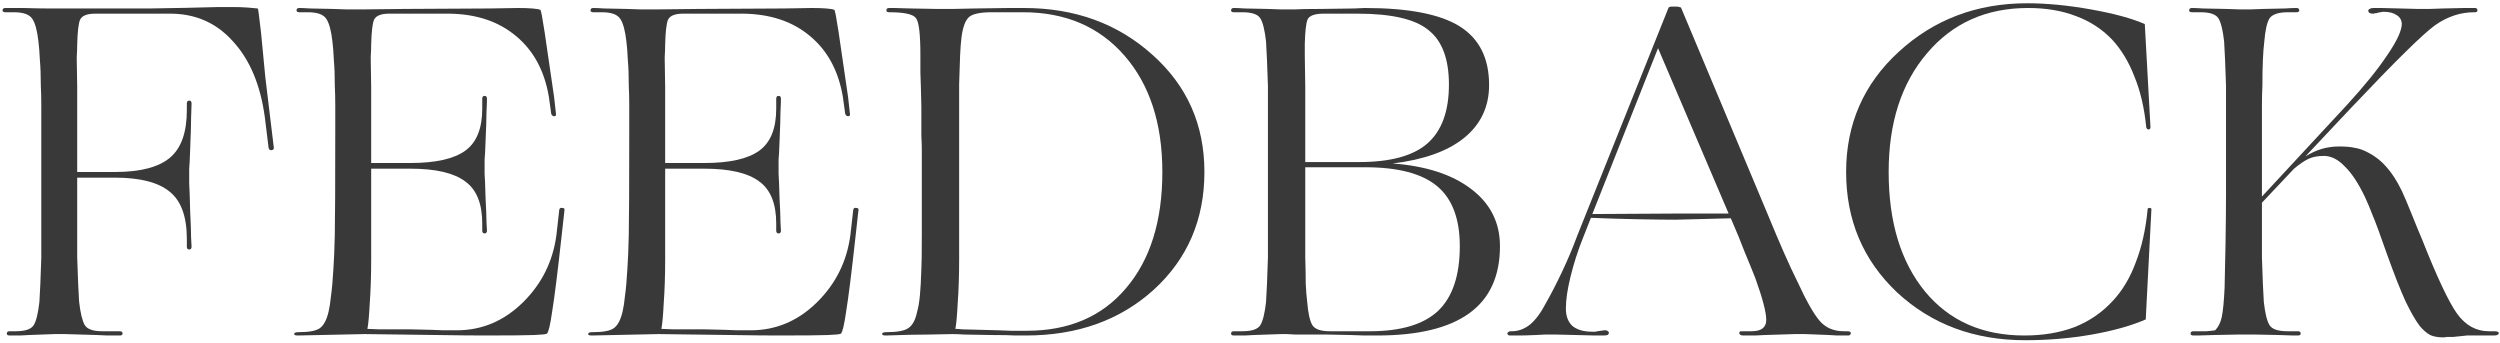 <?xml version="1.0" encoding="UTF-8"?> <svg xmlns="http://www.w3.org/2000/svg" width="693" height="95" viewBox="0 0 693 95" fill="none"><path d="M11.576 92.737C8.869 92.825 6.86 92.912 5.55 92.999C4.327 92.999 3.367 92.999 2.668 92.999C2.144 92.999 1.882 92.825 1.882 92.475C1.882 92.039 2.144 91.82 2.668 91.82H4.371C6.991 91.82 8.65 91.253 9.349 90.117C10.048 88.982 10.572 86.842 10.921 83.698C11.008 82.301 11.096 80.642 11.183 78.72C11.27 76.712 11.358 74.266 11.445 71.384C11.445 69.812 11.445 68.066 11.445 66.144C11.445 64.136 11.445 61.778 11.445 59.07V36.145C11.445 33.613 11.445 31.342 11.445 29.333C11.445 27.237 11.401 25.36 11.314 23.7C11.314 20.906 11.227 18.548 11.052 16.626C10.965 14.618 10.834 12.915 10.659 11.517C10.31 8.461 9.742 6.365 8.956 5.229C8.17 4.007 6.467 3.395 3.847 3.395H1.489C0.965 3.395 0.703 3.221 0.703 2.871C0.703 2.435 0.965 2.216 1.489 2.216C2.013 2.216 2.581 2.216 3.192 2.216C3.891 2.216 4.982 2.216 6.467 2.216C9.349 2.304 11.707 2.347 13.541 2.347C15.462 2.347 17.427 2.347 19.436 2.347C27.558 2.347 34.894 2.347 41.444 2.347C47.994 2.26 54.326 2.129 60.439 1.954C61.836 1.954 62.753 1.954 63.19 1.954C63.714 1.954 64.151 1.954 64.5 1.954C65.985 1.954 67.338 1.998 68.561 2.085C69.784 2.173 70.744 2.26 71.443 2.347C71.53 2.435 71.618 2.871 71.705 3.657C71.792 4.356 72.011 6.146 72.36 9.028C72.797 13.657 73.19 17.762 73.539 21.342C73.976 24.836 74.412 28.46 74.849 32.215L75.897 40.861C75.984 41.298 75.766 41.56 75.242 41.647C74.805 41.647 74.543 41.429 74.456 40.992L73.408 32.477C72.185 23.482 69.216 16.452 64.5 11.386C59.871 6.234 53.976 3.701 46.815 3.788H26.379C24.108 3.788 22.711 4.356 22.187 5.491C21.75 6.539 21.488 8.81 21.401 12.303C21.401 13.264 21.357 14.487 21.27 15.971C21.27 17.456 21.314 20.207 21.401 24.224C21.401 27.019 21.401 29.29 21.401 31.036C21.401 32.783 21.401 34.486 21.401 36.145V47.673H31.881C38.868 47.673 43.933 46.363 47.077 43.743C50.221 41.123 51.793 36.713 51.793 30.512V28.678C51.793 28.154 52.011 27.892 52.448 27.892C52.885 27.892 53.103 28.154 53.103 28.678C53.103 29.464 53.059 30.774 52.972 32.608C52.972 34.355 52.885 37.324 52.71 41.516C52.623 44.136 52.535 45.883 52.448 46.756C52.448 47.63 52.448 48.197 52.448 48.459C52.448 48.809 52.448 49.638 52.448 50.948C52.535 52.258 52.623 54.747 52.71 58.415C52.885 62.083 52.972 64.572 52.972 65.882C53.059 67.192 53.103 68.022 53.103 68.371C53.103 68.895 52.885 69.157 52.448 69.157C52.011 69.157 51.793 68.895 51.793 68.371V66.275C51.793 60.075 50.221 55.708 47.077 53.175C43.933 50.555 38.868 49.245 31.881 49.245H21.401V59.07C21.401 61.778 21.401 64.136 21.401 66.144C21.401 68.066 21.401 69.812 21.401 71.384C21.488 74.179 21.576 76.581 21.663 78.589C21.75 80.511 21.838 82.17 21.925 83.567C22.274 86.711 22.798 88.895 23.497 90.117C24.196 91.253 25.811 91.82 28.344 91.82H33.191C33.715 91.82 33.977 92.039 33.977 92.475C33.977 92.825 33.715 92.999 33.191 92.999C32.405 92.999 31.27 92.999 29.785 92.999C28.3 92.912 25.855 92.825 22.449 92.737C20.266 92.65 18.781 92.606 17.995 92.606C17.296 92.606 16.816 92.606 16.554 92.606C16.292 92.606 15.812 92.606 15.113 92.606C14.502 92.606 13.323 92.65 11.576 92.737Z" fill="#393939"></path><path d="M101.058 92.606L82.587 92.999C81.888 92.999 81.539 92.868 81.539 92.606C81.539 92.257 81.888 92.082 82.587 92.082C85.731 92.082 87.784 91.689 88.744 90.903C89.792 90.117 90.578 88.589 91.102 86.318C91.364 85.183 91.583 83.742 91.757 81.995C92.019 80.161 92.237 77.716 92.412 74.659C92.587 72.214 92.718 69.026 92.805 65.096C92.892 61.079 92.936 51.429 92.936 36.145C92.936 33.613 92.936 31.342 92.936 29.333C92.936 27.237 92.892 25.36 92.805 23.7C92.805 20.906 92.718 18.548 92.543 16.626C92.456 14.618 92.325 12.915 92.15 11.517C91.801 8.461 91.233 6.365 90.447 5.229C89.661 4.007 87.958 3.395 85.338 3.395H82.98C82.456 3.395 82.194 3.221 82.194 2.871C82.194 2.435 82.456 2.216 82.98 2.216C83.679 2.216 84.683 2.26 85.993 2.347C87.303 2.347 89.399 2.391 92.281 2.478C94.115 2.566 95.382 2.609 96.08 2.609C96.779 2.609 97.259 2.609 97.521 2.609C97.783 2.609 98.788 2.609 100.534 2.609C102.368 2.609 106.255 2.566 112.193 2.478C123.459 2.391 131.276 2.347 135.642 2.347C140.009 2.26 142.673 2.216 143.633 2.216C145.205 2.216 146.515 2.26 147.563 2.347C148.699 2.435 149.441 2.566 149.79 2.74C149.965 2.828 150.358 4.88 150.969 8.897C151.581 12.915 152.454 18.897 153.589 26.844L154.113 31.56C154.201 31.997 154.026 32.215 153.589 32.215C153.24 32.215 152.978 31.997 152.803 31.56L152.148 26.844C150.926 19.596 147.869 13.963 142.978 9.945C138.175 5.928 132.018 3.876 124.507 3.788H107.87C105.6 3.788 104.202 4.356 103.678 5.491C103.242 6.539 102.98 8.81 102.892 12.303C102.892 13.264 102.849 14.487 102.761 15.971C102.761 17.456 102.805 20.207 102.892 24.224C102.892 27.019 102.892 29.29 102.892 31.036C102.892 32.783 102.892 34.486 102.892 36.145V45.184H113.765C120.752 45.184 125.817 44.049 128.961 41.778C132.105 39.508 133.677 35.621 133.677 30.119V27.368C133.677 26.844 133.896 26.582 134.332 26.582C134.769 26.582 134.987 26.844 134.987 27.368C134.987 28.154 134.944 29.377 134.856 31.036C134.856 32.608 134.769 35.359 134.594 39.289C134.507 41.735 134.42 43.394 134.332 44.267C134.332 45.141 134.332 45.708 134.332 45.97C134.332 46.32 134.332 47.062 134.332 48.197C134.42 49.333 134.507 51.516 134.594 54.747C134.769 58.066 134.856 60.337 134.856 61.559C134.944 62.782 134.987 63.568 134.987 63.917C134.987 64.441 134.769 64.703 134.332 64.703C133.896 64.703 133.677 64.441 133.677 63.917V61.952C133.677 56.45 132.105 52.564 128.961 50.293C125.817 47.935 120.752 46.756 113.765 46.756H102.892V71.908C102.892 76.362 102.761 80.38 102.499 83.96C102.325 87.454 102.106 89.855 101.844 91.165C102.543 91.165 103.678 91.209 105.25 91.296C106.822 91.296 109.704 91.296 113.896 91.296C118.263 91.384 121.276 91.471 122.935 91.558C124.682 91.558 125.905 91.558 126.603 91.558C133.59 91.558 139.703 88.982 144.943 83.829C150.183 78.677 153.284 72.432 154.244 65.096L155.03 58.153C155.118 57.717 155.38 57.542 155.816 57.629C156.34 57.629 156.559 57.848 156.471 58.284L155.685 65.358C154.55 75.664 153.677 82.65 153.065 86.318C152.541 89.986 152.061 92.039 151.624 92.475C151.45 92.65 150.271 92.781 148.087 92.868C145.904 92.956 141.275 92.999 134.201 92.999C131.145 92.999 126.822 92.956 121.232 92.868C115.73 92.781 109.006 92.694 101.058 92.606Z" fill="#393939"></path><path d="M182.549 92.606L164.078 92.999C163.38 92.999 163.03 92.868 163.03 92.606C163.03 92.257 163.38 92.082 164.078 92.082C167.222 92.082 169.275 91.689 170.235 90.903C171.283 90.117 172.069 88.589 172.593 86.318C172.855 85.183 173.074 83.742 173.248 81.995C173.51 80.161 173.729 77.716 173.903 74.659C174.078 72.214 174.209 69.026 174.296 65.096C174.384 61.079 174.427 51.429 174.427 36.145C174.427 33.613 174.427 31.342 174.427 29.333C174.427 27.237 174.384 25.36 174.296 23.7C174.296 20.906 174.209 18.548 174.034 16.626C173.947 14.618 173.816 12.915 173.641 11.517C173.292 8.461 172.724 6.365 171.938 5.229C171.152 4.007 169.449 3.395 166.829 3.395H164.471C163.947 3.395 163.685 3.221 163.685 2.871C163.685 2.435 163.947 2.216 164.471 2.216C165.17 2.216 166.174 2.26 167.484 2.347C168.794 2.347 170.89 2.391 173.772 2.478C175.606 2.566 176.873 2.609 177.571 2.609C178.27 2.609 178.75 2.609 179.012 2.609C179.274 2.609 180.279 2.609 182.025 2.609C183.859 2.609 187.746 2.566 193.684 2.478C204.95 2.391 212.767 2.347 217.133 2.347C221.5 2.26 224.164 2.216 225.124 2.216C226.696 2.216 228.006 2.26 229.054 2.347C230.19 2.435 230.932 2.566 231.281 2.74C231.456 2.828 231.849 4.88 232.46 8.897C233.072 12.915 233.945 18.897 235.08 26.844L235.604 31.56C235.692 31.997 235.517 32.215 235.08 32.215C234.731 32.215 234.469 31.997 234.294 31.56L233.639 26.844C232.417 19.596 229.36 13.963 224.469 9.945C219.666 5.928 213.509 3.876 205.998 3.788H189.361C187.091 3.788 185.693 4.356 185.169 5.491C184.733 6.539 184.471 8.81 184.383 12.303C184.383 13.264 184.34 14.487 184.252 15.971C184.252 17.456 184.296 20.207 184.383 24.224C184.383 27.019 184.383 29.29 184.383 31.036C184.383 32.783 184.383 34.486 184.383 36.145V45.184H195.256C202.243 45.184 207.308 44.049 210.452 41.778C213.596 39.508 215.168 35.621 215.168 30.119V27.368C215.168 26.844 215.387 26.582 215.823 26.582C216.26 26.582 216.478 26.844 216.478 27.368C216.478 28.154 216.435 29.377 216.347 31.036C216.347 32.608 216.26 35.359 216.085 39.289C215.998 41.735 215.911 43.394 215.823 44.267C215.823 45.141 215.823 45.708 215.823 45.97C215.823 46.32 215.823 47.062 215.823 48.197C215.911 49.333 215.998 51.516 216.085 54.747C216.26 58.066 216.347 60.337 216.347 61.559C216.435 62.782 216.478 63.568 216.478 63.917C216.478 64.441 216.26 64.703 215.823 64.703C215.387 64.703 215.168 64.441 215.168 63.917V61.952C215.168 56.45 213.596 52.564 210.452 50.293C207.308 47.935 202.243 46.756 195.256 46.756H184.383V71.908C184.383 76.362 184.252 80.38 183.99 83.96C183.816 87.454 183.597 89.855 183.335 91.165C184.034 91.165 185.169 91.209 186.741 91.296C188.313 91.296 191.195 91.296 195.387 91.296C199.754 91.384 202.767 91.471 204.426 91.558C206.173 91.558 207.396 91.558 208.094 91.558C215.081 91.558 221.194 88.982 226.434 83.829C231.674 78.677 234.775 72.432 235.735 65.096L236.521 58.153C236.609 57.717 236.871 57.542 237.307 57.629C237.831 57.629 238.05 57.848 237.962 58.284L237.176 65.358C236.041 75.664 235.168 82.65 234.556 86.318C234.032 89.986 233.552 92.039 233.115 92.475C232.941 92.65 231.762 92.781 229.578 92.868C227.395 92.956 222.766 92.999 215.692 92.999C212.636 92.999 208.313 92.956 202.723 92.868C197.221 92.781 190.497 92.694 182.549 92.606Z" fill="#393939"></path><path d="M264.041 92.606C262.731 92.606 260.547 92.65 257.491 92.737C254.434 92.737 250.46 92.825 245.57 92.999C244.871 92.999 244.522 92.868 244.522 92.606C244.522 92.257 244.871 92.082 245.57 92.082C248.714 92.082 250.81 91.689 251.858 90.903C252.993 90.117 253.779 88.633 254.216 86.449C254.565 85.227 254.827 83.698 255.002 81.864C255.176 80.03 255.307 77.629 255.395 74.659C255.482 73.611 255.526 70.336 255.526 64.834C255.526 59.332 255.526 51.56 255.526 41.516C255.526 40.468 255.482 39.158 255.395 37.586C255.395 36.014 255.395 33.307 255.395 29.464C255.307 25.185 255.22 22.085 255.133 20.163C255.133 18.242 255.133 16.626 255.133 15.316C255.133 9.552 254.74 6.146 253.954 5.098C253.255 3.963 250.766 3.395 246.487 3.395C245.963 3.395 245.701 3.221 245.701 2.871C245.701 2.435 245.963 2.216 246.487 2.216C246.661 2.216 247.098 2.216 247.797 2.216C248.583 2.216 250.155 2.26 252.513 2.347C256.006 2.435 258.408 2.478 259.718 2.478C261.115 2.478 262.032 2.478 262.469 2.478C262.731 2.478 263.342 2.478 264.303 2.478C265.351 2.478 267.316 2.435 270.198 2.347C274.739 2.26 277.927 2.216 279.761 2.216C281.682 2.216 283.036 2.216 283.822 2.216C297.97 2.216 309.847 6.539 319.454 15.185C329.06 23.744 333.864 34.573 333.864 47.673C333.864 60.861 329.191 71.734 319.847 80.292C310.502 88.764 298.668 92.999 284.346 92.999C283.734 92.999 282.774 92.999 281.464 92.999C280.241 92.912 278.058 92.868 274.914 92.868C271.42 92.781 268.931 92.737 267.447 92.737C265.962 92.65 264.827 92.606 264.041 92.606ZM284.608 91.689C296.31 91.689 305.48 87.759 312.118 79.899C318.842 72.039 322.205 61.297 322.205 47.673C322.205 34.224 318.711 23.482 311.725 15.447C304.738 7.413 295.35 3.395 283.56 3.395H274.914C271.595 3.395 269.455 3.876 268.495 4.836C267.534 5.797 266.879 7.631 266.53 10.338C266.355 11.736 266.224 13.439 266.137 15.447C266.049 17.456 265.962 20.076 265.875 23.307C265.875 24.705 265.875 26.32 265.875 28.154C265.875 29.901 265.875 32.565 265.875 36.145V71.908C265.875 76.362 265.744 80.38 265.482 83.96C265.307 87.454 265.089 89.855 264.827 91.165C265.263 91.165 265.918 91.209 266.792 91.296C267.752 91.296 269.455 91.34 271.901 91.427C275.656 91.515 278.407 91.602 280.154 91.689C281.9 91.689 283.385 91.689 284.608 91.689Z" fill="#393939"></path><path d="M351.339 92.737C348.457 92.825 346.361 92.912 345.051 92.999C343.741 92.999 342.737 92.999 342.038 92.999C341.514 92.999 341.252 92.825 341.252 92.475C341.252 92.039 341.514 91.82 342.038 91.82H344.396C347.016 91.82 348.675 91.253 349.374 90.117C350.073 88.982 350.596 86.842 350.946 83.698C351.033 82.301 351.12 80.642 351.208 78.72C351.295 76.712 351.382 74.266 351.47 71.384C351.47 69.812 351.47 68.066 351.47 66.144C351.47 64.136 351.47 61.778 351.47 59.07V36.145C351.47 33.438 351.47 31.124 351.47 29.202C351.47 27.194 351.47 25.403 351.47 23.831C351.382 20.949 351.295 18.548 351.208 16.626C351.12 14.618 351.033 12.915 350.946 11.517C350.596 8.373 350.073 6.234 349.374 5.098C348.675 3.963 347.016 3.395 344.396 3.395H342.038C341.514 3.395 341.252 3.221 341.252 2.871C341.252 2.435 341.514 2.216 342.038 2.216C342.737 2.216 343.741 2.26 345.051 2.347C346.361 2.347 348.457 2.391 351.339 2.478C353.173 2.566 354.439 2.609 355.138 2.609C355.836 2.609 356.317 2.609 356.579 2.609C356.841 2.609 357.583 2.609 358.806 2.609C360.116 2.522 362.605 2.478 366.273 2.478C370.727 2.391 373.74 2.347 375.312 2.347C376.884 2.26 377.888 2.216 378.325 2.216C390.464 2.216 399.241 3.919 404.656 7.325C410.07 10.731 412.778 16.146 412.778 23.569C412.778 29.595 410.464 34.486 405.835 38.241C401.294 41.909 394.7 44.267 386.054 45.315C395.311 46.014 402.56 48.372 407.8 52.389C413.127 56.407 415.791 61.69 415.791 68.24C415.791 76.537 412.953 82.738 407.276 86.842C401.599 90.947 393.084 92.999 381.731 92.999C381.294 92.999 380.159 92.999 378.325 92.999C376.491 92.912 372.997 92.825 367.845 92.737C363.565 92.737 360.683 92.737 359.199 92.737C357.714 92.65 356.841 92.606 356.579 92.606C356.317 92.606 355.836 92.606 355.138 92.606C354.439 92.606 353.173 92.65 351.339 92.737ZM376.36 3.788H366.928C364.482 3.788 362.998 4.312 362.474 5.36C362.037 6.408 361.775 8.679 361.688 12.172C361.688 13.046 361.688 14.094 361.688 15.316C361.688 16.452 361.731 19.421 361.819 24.224C361.819 26.67 361.819 28.809 361.819 30.643C361.819 32.477 361.819 34.311 361.819 36.145V44.922H376.753C385.399 44.922 391.687 43.219 395.617 39.813C399.634 36.32 401.643 30.862 401.643 23.438C401.643 16.364 399.765 11.343 396.01 8.373C392.342 5.317 385.792 3.788 376.36 3.788ZM362.343 83.567C362.605 86.799 363.085 88.982 363.784 90.117C364.483 91.253 366.098 91.82 368.631 91.82H379.766C388.325 91.82 394.612 89.943 398.63 86.187C402.647 82.345 404.656 76.362 404.656 68.24C404.656 60.642 402.56 55.097 398.368 51.603C394.176 48.11 387.539 46.363 378.456 46.363H361.819V59.07C361.819 61.952 361.819 64.354 361.819 66.275C361.819 68.197 361.819 69.9 361.819 71.384C361.906 74.266 361.95 76.668 361.95 78.589C362.037 80.511 362.168 82.17 362.343 83.567Z" fill="#393939"></path><path d="M479.78 60.511L464.453 60.904C462.095 60.904 458.602 60.861 453.973 60.773C449.432 60.686 445.109 60.555 441.004 60.38L438.777 66.013C437.38 69.507 436.245 73.044 435.371 76.624C434.498 80.118 434.061 83.087 434.061 85.532C434.061 87.628 434.673 89.244 435.895 90.379C437.205 91.427 439.039 91.951 441.397 91.951C441.572 91.951 441.834 91.951 442.183 91.951C442.533 91.864 443.057 91.777 443.755 91.689C444.192 91.602 444.498 91.558 444.672 91.558C444.847 91.558 444.978 91.558 445.065 91.558C445.327 91.558 445.546 91.646 445.72 91.82C445.895 91.908 445.982 92.039 445.982 92.213C445.982 92.475 445.851 92.694 445.589 92.868C445.327 92.956 444.934 92.999 444.41 92.999C443.974 92.999 443.231 92.999 442.183 92.999C441.223 92.999 439.432 92.956 436.812 92.868C434.192 92.781 432.402 92.737 431.441 92.737C430.481 92.737 429.826 92.737 429.476 92.737C429.214 92.737 428.821 92.737 428.297 92.737C427.861 92.737 426.987 92.781 425.677 92.868C423.581 92.956 422.053 92.999 421.092 92.999C420.132 92.999 419.302 92.999 418.603 92.999C418.341 92.999 418.167 92.956 418.079 92.868C417.905 92.694 417.817 92.519 417.817 92.344C417.817 92.257 417.905 92.17 418.079 92.082C418.254 91.908 418.429 91.82 418.603 91.82H419.127C420.874 91.82 422.533 91.209 424.105 89.986C425.677 88.676 427.162 86.668 428.559 83.96C429.957 81.515 431.441 78.633 433.013 75.314C434.585 71.996 435.983 68.677 437.205 65.358L462.488 2.216C462.576 2.042 462.663 1.954 462.75 1.954C462.925 1.867 463.143 1.823 463.405 1.823H464.715C465.065 1.823 465.327 1.867 465.501 1.954C465.763 1.954 465.938 2.042 466.025 2.216L489.867 59.07C491.701 63.524 493.273 67.236 494.583 70.205C495.893 73.175 497.072 75.707 498.12 77.803C500.653 83.305 502.749 87.017 504.408 88.938C506.068 90.86 508.295 91.82 511.089 91.82H512.137C512.399 91.82 512.618 91.864 512.792 91.951C512.967 92.039 513.054 92.17 513.054 92.344C513.054 92.519 512.967 92.694 512.792 92.868C512.705 92.956 512.53 92.999 512.268 92.999C511.482 92.999 510.478 92.999 509.255 92.999C508.12 92.912 506.286 92.825 503.753 92.737C502.094 92.65 500.959 92.606 500.347 92.606C499.736 92.606 499.299 92.606 499.037 92.606C498.775 92.606 498.251 92.606 497.465 92.606C496.767 92.606 495.413 92.65 493.404 92.737C490.173 92.825 487.859 92.912 486.461 92.999C485.064 92.999 483.972 92.999 483.186 92.999C482.662 92.999 482.313 92.825 482.138 92.475C482.051 92.039 482.269 91.82 482.793 91.82H485.544C488.252 91.82 489.605 90.772 489.605 88.676C489.605 86.58 488.601 82.738 486.592 77.148C485.806 75.14 484.846 72.782 483.71 70.074C482.662 67.28 481.352 64.092 479.78 60.511ZM479.125 59.201V59.07L459.606 13.351L441.397 59.332L463.667 59.201H479.125Z" fill="#393939"></path><path d="M561.395 94.309C547.247 94.309 535.414 89.899 525.894 81.078C516.462 72.17 511.746 61.035 511.746 47.673C511.746 34.399 516.593 23.307 526.287 14.399C536.069 5.404 547.946 0.906 561.919 0.906C567.334 0.906 573.229 1.474 579.604 2.609C585.98 3.745 590.958 5.098 594.538 6.67L596.11 35.228C596.11 35.665 595.936 35.883 595.586 35.883C595.237 35.883 595.019 35.665 594.931 35.228C594.407 29.901 593.316 25.229 591.656 21.211C590.084 17.107 587.988 13.657 585.368 10.862C582.574 7.98 579.255 5.841 575.412 4.443C571.57 2.959 567.159 2.216 562.181 2.216C550.566 2.216 541.221 6.408 534.147 14.792C527.073 23.089 523.536 34.049 523.536 47.673C523.536 61.559 526.899 72.607 533.623 80.816C540.348 88.938 549.518 92.999 561.133 92.999C566.373 92.999 571.046 92.213 575.15 90.641C579.255 88.982 582.748 86.58 585.63 83.436C588.338 80.554 590.477 76.974 592.049 72.694C593.709 68.415 594.8 63.524 595.324 58.022C595.324 57.76 595.499 57.629 595.848 57.629C596.198 57.629 596.372 57.76 596.372 58.022L594.8 88.545C590.783 90.292 585.805 91.689 579.866 92.737C573.928 93.785 567.771 94.309 561.395 94.309Z" fill="#393939"></path><path d="M613.646 92.868C611.463 92.956 610.022 92.999 609.323 92.999C608.624 92.999 608.188 92.999 608.013 92.999C607.489 92.999 607.227 92.825 607.227 92.475C607.227 92.039 607.489 91.82 608.013 91.82C609.41 91.82 610.633 91.82 611.681 91.82C612.729 91.733 613.515 91.646 614.039 91.558C614.912 90.685 615.524 89.462 615.873 87.89C616.222 86.231 616.484 83.524 616.659 79.768C616.746 76.712 616.834 72.563 616.921 67.323C617.008 61.996 617.052 57.411 617.052 53.568V36.145C617.052 33.438 617.052 31.124 617.052 29.202C617.052 27.194 617.052 25.403 617.052 23.831C616.965 20.949 616.877 18.548 616.79 16.626C616.703 14.618 616.615 12.915 616.528 11.517C616.179 8.373 615.655 6.234 614.956 5.098C614.257 3.963 612.598 3.395 609.978 3.395H607.62C607.096 3.395 606.834 3.221 606.834 2.871C606.834 2.435 607.096 2.216 607.62 2.216C608.319 2.216 609.323 2.26 610.633 2.347C611.943 2.347 614.083 2.391 617.052 2.478C618.973 2.566 620.283 2.609 620.982 2.609C621.681 2.609 622.161 2.609 622.423 2.609C622.685 2.609 623.122 2.609 623.733 2.609C624.432 2.609 625.654 2.566 627.401 2.478C630.196 2.391 632.204 2.347 633.427 2.347C634.737 2.26 635.785 2.216 636.571 2.216C637.095 2.216 637.357 2.435 637.357 2.871C637.357 3.221 637.095 3.395 636.571 3.395H634.213C631.593 3.395 629.89 3.963 629.104 5.098C628.405 6.234 627.925 8.373 627.663 11.517C627.488 12.915 627.357 14.618 627.27 16.626C627.183 18.548 627.139 20.949 627.139 23.831C627.052 25.403 627.008 27.194 627.008 29.202C627.008 31.211 627.008 33.525 627.008 36.145V54.485L650.588 29.071C655.391 23.831 659.103 19.246 661.723 15.316C664.43 11.386 665.784 8.461 665.784 6.539C665.697 5.491 665.216 4.705 664.343 4.181C663.47 3.57 662.247 3.264 660.675 3.264C660.5 3.264 660.238 3.308 659.889 3.395C659.627 3.395 659.234 3.483 658.71 3.657C658.361 3.657 658.099 3.701 657.924 3.788C657.837 3.788 657.749 3.788 657.662 3.788C657.313 3.788 657.007 3.701 656.745 3.526C656.57 3.352 656.483 3.177 656.483 3.002C656.483 2.74 656.614 2.566 656.876 2.478C657.138 2.304 657.487 2.216 657.924 2.216C658.361 2.216 659.059 2.216 660.02 2.216C660.981 2.216 662.727 2.26 665.26 2.347C667.705 2.435 669.365 2.478 670.238 2.478C671.199 2.478 671.854 2.478 672.203 2.478C672.465 2.478 672.902 2.478 673.513 2.478C674.124 2.478 675.347 2.435 677.181 2.347C679.976 2.26 681.984 2.216 683.207 2.216C684.43 2.216 685.39 2.216 686.089 2.216C686.526 2.216 686.744 2.435 686.744 2.871C686.744 3.221 686.526 3.395 686.089 3.395H685.827C682.072 3.395 678.491 4.574 675.085 6.932C671.766 9.29 663.994 16.932 651.767 29.857L639.06 43.35C640.632 42.39 642.16 41.691 643.645 41.254C645.217 40.818 646.789 40.599 648.361 40.599C650.195 40.599 651.68 40.73 652.815 40.992C653.95 41.167 655.173 41.604 656.483 42.302C658.492 43.35 660.195 44.704 661.592 46.363C663.077 48.023 664.474 50.206 665.784 52.913C666.483 54.398 667.443 56.669 668.666 59.725C669.889 62.782 670.806 65.009 671.417 66.406C675.522 76.799 678.753 83.655 681.111 86.973C683.469 90.205 686.395 91.82 689.888 91.82H691.46C692.333 91.82 692.726 92.039 692.639 92.475C692.552 92.825 692.071 92.999 691.198 92.999H686.744C685.783 92.999 684.823 92.999 683.862 92.999C682.901 93.087 681.635 93.218 680.063 93.392C679.277 93.392 678.666 93.392 678.229 93.392C677.88 93.48 677.574 93.523 677.312 93.523C675.827 93.523 674.605 93.305 673.644 92.868C672.683 92.344 671.723 91.515 670.762 90.379C669.627 88.895 668.317 86.624 666.832 83.567C665.435 80.511 663.732 76.188 661.723 70.598C659.802 65.096 658.448 61.428 657.662 59.594C656.963 57.76 656.265 56.101 655.566 54.616C653.732 50.774 651.854 47.935 649.933 46.101C648.099 44.18 646.178 43.219 644.169 43.219C642.51 43.219 641.112 43.481 639.977 44.005C638.842 44.529 637.488 45.446 635.916 46.756L627.008 56.188V59.07C627.008 61.778 627.008 64.136 627.008 66.144C627.008 68.066 627.008 69.812 627.008 71.384C627.095 74.266 627.183 76.712 627.27 78.72C627.357 80.642 627.445 82.301 627.532 83.698C627.881 86.842 628.405 88.982 629.104 90.117C629.803 91.253 631.462 91.82 634.082 91.82H636.964C637.488 91.82 637.75 92.039 637.75 92.475C637.75 92.825 637.488 92.999 636.964 92.999C636.789 92.999 636.353 92.999 635.654 92.999C635.043 92.999 633.733 92.956 631.724 92.868C628.667 92.781 626.528 92.737 625.305 92.737C624.17 92.737 623.384 92.737 622.947 92.737C622.51 92.737 621.637 92.737 620.327 92.737C619.104 92.737 616.877 92.781 613.646 92.868Z" fill="#393939"></path></svg> 